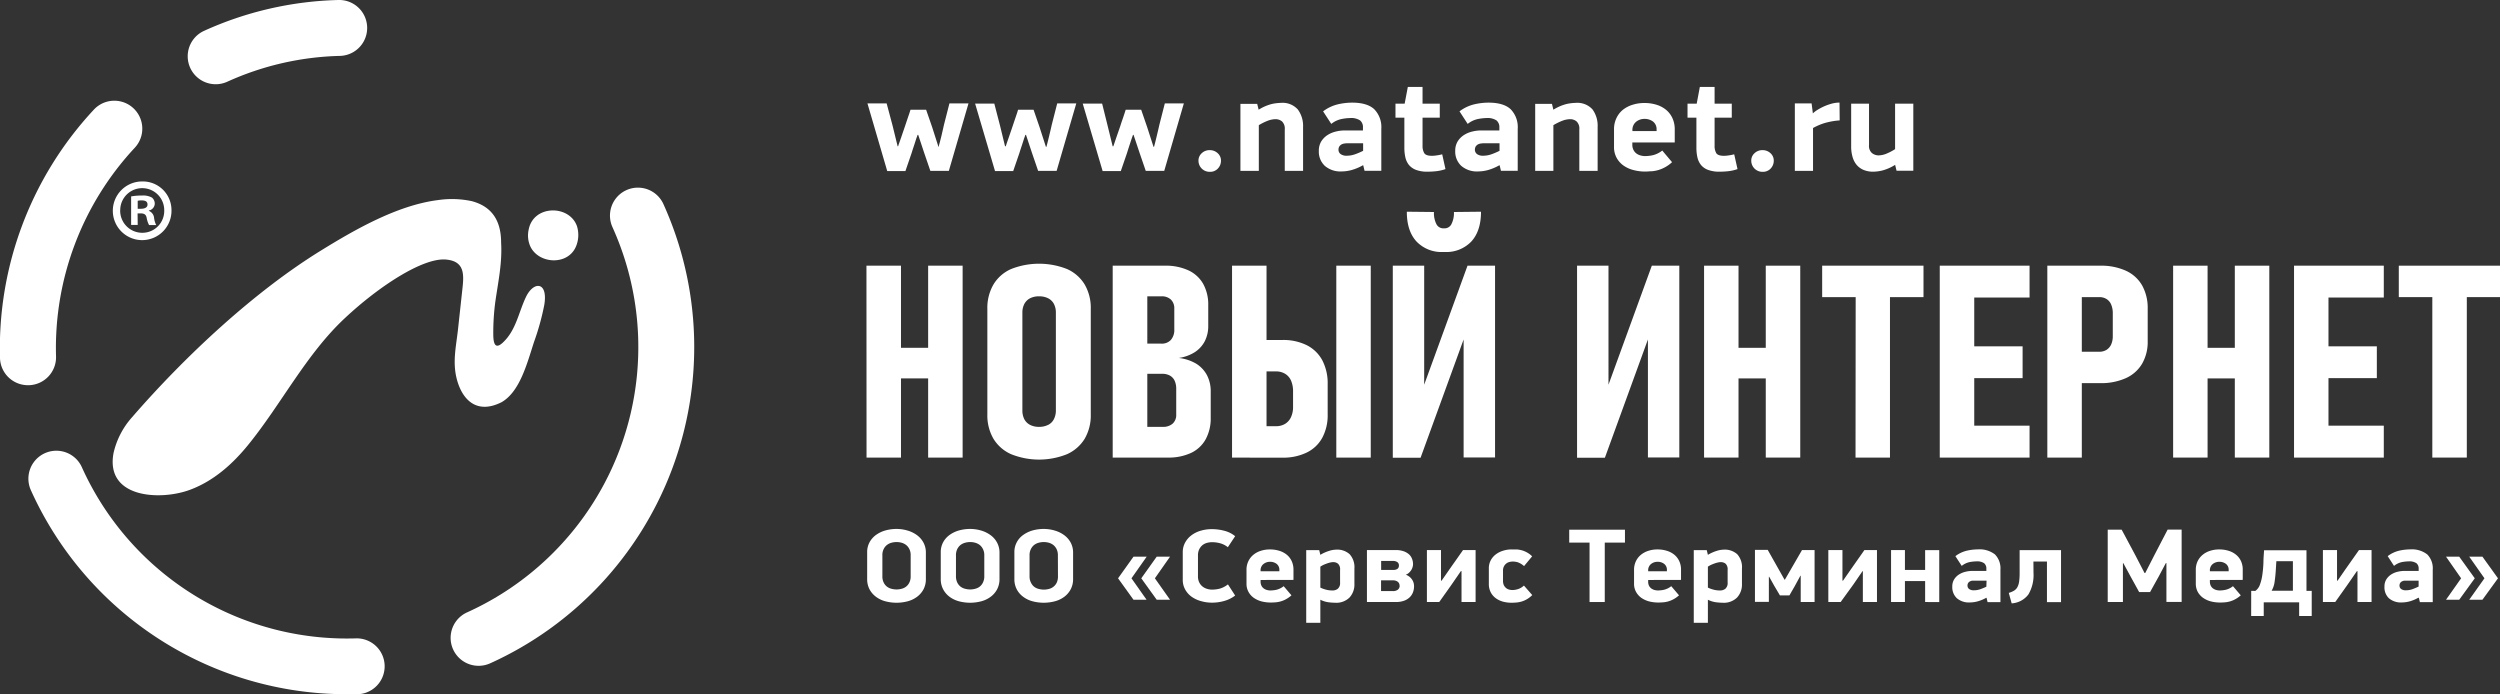 <svg id="4ffd3e5c-6e6b-4827-9e70-79134f3d97fc" data-name="Layer 1" xmlns="http://www.w3.org/2000/svg" viewBox="0 0 596.57 165.66"><rect x="0" y="0" width="596.57" height="165.66" fill="#333333" stroke="none"/><title>STM Logo v3 white website</title><path d="M222.94,140.15a5.18,5.18,0,0,1-.55,2.45,5.4,5.4,0,0,1-1.51,1.78,6.54,6.54,0,0,1-2.23,1.09,10.42,10.42,0,0,1-5.43,0,6.45,6.45,0,0,1-2.23-1.09,5.4,5.4,0,0,1-1.51-1.78,5.18,5.18,0,0,1-.55-2.45v-6.34a4.91,4.91,0,0,1,.58-2.43,5.24,5.24,0,0,1,1.56-1.75,7.08,7.08,0,0,1,2.25-1.06,9.92,9.92,0,0,1,2.62-.35,9.16,9.16,0,0,1,2.61.38,7.13,7.13,0,0,1,2.25,1.09,5.35,5.35,0,0,1,1.56,1.78,5,5,0,0,1,.58,2.44Zm-3.63-5.64a3.13,3.13,0,0,0-.29-1.44,2.83,2.83,0,0,0-.77-1,3.2,3.2,0,0,0-1.07-.55,4.62,4.62,0,0,0-1.23-.17,4.77,4.77,0,0,0-1.25.17,3.15,3.15,0,0,0-1.08.55,2.83,2.83,0,0,0-.77,1,3.13,3.13,0,0,0-.29,1.44v5a3.24,3.24,0,0,0,.29,1.45,2.69,2.69,0,0,0,.77,1,2.8,2.8,0,0,0,1.08.53,4.77,4.77,0,0,0,1.25.17,4.62,4.62,0,0,0,1.23-.17,2.83,2.83,0,0,0,1.07-.53,2.69,2.69,0,0,0,.77-1,3.24,3.24,0,0,0,.29-1.45Z" transform="translate(-2 -2)" style="fill:#fff"/><path d="M240.51,140.15a5.18,5.18,0,0,1-.56,2.45,5.28,5.28,0,0,1-1.51,1.78,6.45,6.45,0,0,1-2.23,1.09,10.38,10.38,0,0,1-5.42,0,6.5,6.5,0,0,1-2.24-1.09,5.37,5.37,0,0,1-1.5-1.78,5.18,5.18,0,0,1-.56-2.45v-6.34a5,5,0,0,1,.58-2.43,5.24,5.24,0,0,1,1.56-1.75,7.18,7.18,0,0,1,2.25-1.06,10,10,0,0,1,2.62-.35,9.22,9.22,0,0,1,2.62.38,7.19,7.19,0,0,1,2.24,1.09,5.13,5.13,0,0,1,1.56,1.78,5,5,0,0,1,.59,2.44Zm-3.63-5.64a3.13,3.13,0,0,0-.3-1.44,2.93,2.93,0,0,0-.76-1,3.25,3.25,0,0,0-1.08-.55,4.51,4.51,0,0,0-1.23-.17,4.7,4.7,0,0,0-1.24.17,3.2,3.2,0,0,0-1.09.55,3,3,0,0,0-.77,1,3.27,3.27,0,0,0-.29,1.44v5a3.38,3.38,0,0,0,.29,1.45,2.8,2.8,0,0,0,.77,1,2.84,2.84,0,0,0,1.09.53,4.7,4.7,0,0,0,1.24.17,4.51,4.51,0,0,0,1.23-.17,2.87,2.87,0,0,0,1.08-.53,2.78,2.78,0,0,0,.76-1,3.23,3.23,0,0,0,.3-1.45Z" transform="translate(-2 -2)" style="fill:#fff"/><path d="M258.07,140.15a5.18,5.18,0,0,1-.56,2.45,5.37,5.37,0,0,1-1.5,1.78,6.5,6.5,0,0,1-2.24,1.09,10.38,10.38,0,0,1-5.42,0,6.45,6.45,0,0,1-2.23-1.09,5.28,5.28,0,0,1-1.51-1.78,5.18,5.18,0,0,1-.55-2.45v-6.34a4.91,4.91,0,0,1,.58-2.43,5,5,0,0,1,1.56-1.75,7.13,7.13,0,0,1,2.24-1.06,10,10,0,0,1,2.62-.35,9.22,9.22,0,0,1,2.62.38,7.13,7.13,0,0,1,2.25,1.09,5.35,5.35,0,0,1,1.56,1.78,5,5,0,0,1,.58,2.44Zm-3.63-5.64a3.27,3.27,0,0,0-.29-1.44,3,3,0,0,0-.77-1,3.2,3.2,0,0,0-1.07-.55,4.62,4.62,0,0,0-1.23-.17,4.77,4.77,0,0,0-1.25.17,3.2,3.2,0,0,0-1.09.55,2.93,2.93,0,0,0-.76,1,3.13,3.13,0,0,0-.3,1.44v5A3.23,3.23,0,0,0,248,141a2.78,2.78,0,0,0,.76,1,2.84,2.84,0,0,0,1.09.53,4.77,4.77,0,0,0,1.25.17,4.62,4.62,0,0,0,1.23-.17,2.77,2.77,0,0,0,1.84-1.51,3.38,3.38,0,0,0,.29-1.45Z" transform="translate(-2 -2)" style="fill:#fff"/><path d="M272.48,145.11,268.8,140l3.68-5.16h3.15L272,140l3.6,5.11Zm5.54,0L274.34,140l3.68-5.16h3.18L277.59,140l3.61,5.11Z" transform="translate(-2 -2)" style="fill:#fff"/><path d="M295,132.58a5.15,5.15,0,0,0-1.83-.94,7.62,7.62,0,0,0-1.91-.26,4.65,4.65,0,0,0-1.22.16,3,3,0,0,0-1.09.54,3.08,3.08,0,0,0-.78,1,3.2,3.2,0,0,0-.3,1.45v5a3.19,3.19,0,0,0,.3,1.44,2.9,2.9,0,0,0,.8,1,3.16,3.16,0,0,0,1.08.55,4.17,4.17,0,0,0,1.21.18,7.57,7.57,0,0,0,1.87-.25,5.73,5.73,0,0,0,1.89-1l1.72,2.66a7.49,7.49,0,0,1-2.46,1.25,10.36,10.36,0,0,1-3.07.45,9.13,9.13,0,0,1-2.55-.35,7.09,7.09,0,0,1-2.22-1,5.27,5.27,0,0,1-1.59-1.73,4.68,4.68,0,0,1-.61-2.44v-6.46a4.75,4.75,0,0,1,.6-2.42,5.41,5.41,0,0,1,1.56-1.74,6.74,6.74,0,0,1,2.21-1.05,9.11,9.11,0,0,1,2.54-.35,11.47,11.47,0,0,1,3.06.4,6.58,6.58,0,0,1,2.53,1.28Z" transform="translate(-2 -2)" style="fill:#fff"/><path d="M302.81,140.4v.4a2.15,2.15,0,0,0,.2.95,1.79,1.79,0,0,0,.53.65,2.36,2.36,0,0,0,.76.38,3.26,3.26,0,0,0,.9.12,7.21,7.21,0,0,0,1.38-.16,4.46,4.46,0,0,0,1.74-.86l1.86,2.18a6.65,6.65,0,0,1-1.22.88,5.86,5.86,0,0,1-1.22.53,6,6,0,0,1-1.23.25q-.63.06-1.26.06a8.8,8.8,0,0,1-2.21-.27,5.86,5.86,0,0,1-1.84-.84,4.22,4.22,0,0,1-1.27-1.42,4,4,0,0,1-.48-2V138a4.63,4.63,0,0,1,.44-2.07,4.43,4.43,0,0,1,1.2-1.54,5.16,5.16,0,0,1,1.78-.95,6.9,6.9,0,0,1,2.17-.33,7.37,7.37,0,0,1,2.25.33,5.13,5.13,0,0,1,1.78.94,4.33,4.33,0,0,1,1.16,1.51,4.83,4.83,0,0,1,.43,2.06v2.43Zm4.48-2.33a1.76,1.76,0,0,0-.66-1.52,2.52,2.52,0,0,0-1.56-.49,2.44,2.44,0,0,0-1.59.55,1.88,1.88,0,0,0-.67,1.56v.15h4.48Z" transform="translate(-2 -2)" style="fill:#fff"/><path d="M325.2,141.32a4.55,4.55,0,0,1-1.17,3.27,4.47,4.47,0,0,1-3.44,1.24,13.16,13.16,0,0,1-1.63-.12,6,6,0,0,1-1.89-.6v5.51H313.7V133.28h3.1l.27,1.12a9.41,9.41,0,0,1,2.09-.94,5.85,5.85,0,0,1,1.67-.3,4.42,4.42,0,0,1,3.24,1.1,4.62,4.62,0,0,1,1.13,3.43ZM321.78,138a1.82,1.82,0,0,0-.48-1.47,1.75,1.75,0,0,0-1.16-.39,3.05,3.05,0,0,0-.7.09,5.63,5.63,0,0,0-.81.24c-.28.1-.56.21-.82.33a6.5,6.5,0,0,0-.74.42v5a7.67,7.67,0,0,0,1.56.54,5.68,5.68,0,0,0,1.27.14,2,2,0,0,0,1.33-.4,1.77,1.77,0,0,0,.55-1.48Z" transform="translate(-2 -2)" style="fill:#fff"/><path d="M339.43,141.93a3.89,3.89,0,0,1-.27,1.45,3.32,3.32,0,0,1-.81,1.19,3.75,3.75,0,0,1-1.35.8,5.69,5.69,0,0,1-1.89.29h-6.92v-12.4h6.86a5.59,5.59,0,0,1,1.82.26,3.94,3.94,0,0,1,1.3.71,2.77,2.77,0,0,1,.76,1.07,3.4,3.4,0,0,1,.26,1.31,2.56,2.56,0,0,1-.14.81,2.7,2.7,0,0,1-.37.74,3.47,3.47,0,0,1-.55.6,2.26,2.26,0,0,1-.67.38v0a3.08,3.08,0,0,1,1.44,1.08A2.78,2.78,0,0,1,339.43,141.93Zm-3.61-5a.94.94,0,0,0-.38-.8,1.76,1.76,0,0,0-1-.27h-2.86V138h2.91a1.62,1.62,0,0,0,1-.27A.93.93,0,0,0,335.82,137Zm.16,4.84a1.17,1.17,0,0,0-.42-.93,1.78,1.78,0,0,0-1.14-.35h-2.86v2.56h2.78a1.85,1.85,0,0,0,1.24-.35A1.18,1.18,0,0,0,336,141.8Z" transform="translate(-2 -2)" style="fill:#fff"/><path d="M350.6,138.29l-2.22,3.23-2.94,4.14H342.5v-12.4h3.36v7.31H346l1.91-2.75,3.21-4.56h3v12.4h-3.36v-7.37Z" transform="translate(-2 -2)" style="fill:#fff"/><path d="M367.64,144a6.2,6.2,0,0,1-1.19.94,5.82,5.82,0,0,1-1.25.57,6.28,6.28,0,0,1-1.26.26q-.62.06-1.26.06a7.7,7.7,0,0,1-2.06-.27,5.21,5.21,0,0,1-1.72-.84,4.09,4.09,0,0,1-1.18-1.4,4.24,4.24,0,0,1-.44-2v-3.66a4,4,0,0,1,.48-2,4.22,4.22,0,0,1,1.24-1.41,5.43,5.43,0,0,1,1.74-.85,6.47,6.47,0,0,1,1.94-.29c.41,0,.83,0,1.25,0a6.93,6.93,0,0,1,1.26.22,5.88,5.88,0,0,1,1.23.52,5.39,5.39,0,0,1,1.19.91l-1.93,2.33a4.36,4.36,0,0,0-1.58-.94A4.62,4.62,0,0,0,363,136a3.51,3.51,0,0,0-.83.11,2,2,0,0,0-.75.38,2,2,0,0,0-.54.67,2.07,2.07,0,0,0-.22,1v2.48a2.41,2.41,0,0,0,.2,1,2.08,2.08,0,0,0,.52.67,1.89,1.89,0,0,0,.73.38,3.32,3.32,0,0,0,.83.11,4.63,4.63,0,0,0,1.29-.22,3.71,3.71,0,0,0,1.42-.85Z" transform="translate(-2 -2)" style="fill:#fff"/><path d="M384.94,131.48v14.18h-3.63V131.48h-4.85V128.4h13.3v3.08Z" transform="translate(-2 -2)" style="fill:#fff"/><path d="M395.3,140.4v.4a2.15,2.15,0,0,0,.19.95,1.9,1.9,0,0,0,.53.65,2.46,2.46,0,0,0,.76.38,3.26,3.26,0,0,0,.9.12,7.21,7.21,0,0,0,1.38-.16,4.56,4.56,0,0,0,1.75-.86l1.85,2.18a6.65,6.65,0,0,1-1.22.88,5.86,5.86,0,0,1-1.22.53,5.71,5.71,0,0,1-1.23.25q-.62.06-1.26.06a8.86,8.86,0,0,1-2.21-.27,5.86,5.86,0,0,1-1.84-.84,4.33,4.33,0,0,1-1.27-1.42,4,4,0,0,1-.48-2V138a4.76,4.76,0,0,1,.44-2.07,4.43,4.43,0,0,1,1.2-1.54,5.35,5.35,0,0,1,1.78-.95,6.9,6.9,0,0,1,2.17-.33,7.37,7.37,0,0,1,2.25.33,5.13,5.13,0,0,1,1.78.94,4.33,4.33,0,0,1,1.16,1.51,4.69,4.69,0,0,1,.43,2.06v2.43Zm4.47-2.33a1.76,1.76,0,0,0-.66-1.52,2.52,2.52,0,0,0-1.56-.49,2.44,2.44,0,0,0-1.59.55,1.9,1.9,0,0,0-.66,1.56v.15h4.47Z" transform="translate(-2 -2)" style="fill:#fff"/><path d="M417.68,141.32a4.55,4.55,0,0,1-1.17,3.27,4.47,4.47,0,0,1-3.44,1.24,13.16,13.16,0,0,1-1.63-.12,6,6,0,0,1-1.89-.6v5.51h-3.37V133.28h3.1l.27,1.12a9.62,9.62,0,0,1,2.09-.94,5.85,5.85,0,0,1,1.67-.3,4.46,4.46,0,0,1,3.25,1.1,4.61,4.61,0,0,1,1.12,3.43ZM414.26,138a1.86,1.86,0,0,0-.47-1.47,1.8,1.8,0,0,0-1.17-.39,3.05,3.05,0,0,0-.7.09,5.63,5.63,0,0,0-.81.24c-.28.1-.56.21-.82.33a6.5,6.5,0,0,0-.74.42v5a7.67,7.67,0,0,0,1.56.54,5.74,5.74,0,0,0,1.27.14,2,2,0,0,0,1.33-.4,1.77,1.77,0,0,0,.55-1.48Z" transform="translate(-2 -2)" style="fill:#fff"/><path d="M427.91,140.35l2-3.46,2.1-3.63h3v12.4h-3.31v-6.27h-.08l-1.35,2.49-1.27,2.2h-2.26l-1.35-2.28-1.22-2.18-.07,0v6h-3.32v-12.4h3.05l2,3.55,2,3.54Z" transform="translate(-2 -2)" style="fill:#fff"/><path d="M446.45,138.29l-2.22,3.23-3,4.14h-2.94v-12.4h3.37v7.31h.13l1.91-2.75,3.2-4.56h3v12.4h-3.37v-7.37Z" transform="translate(-2 -2)" style="fill:#fff"/><path d="M461.39,145.66v-5h-4.82v5h-3.31v-12.4h3.31V138h4.82v-4.73h3.37v12.4Z" transform="translate(-2 -2)" style="fill:#fff"/><path d="M476,144.63a9.06,9.06,0,0,1-2.14.89,7.35,7.35,0,0,1-1.78.24,4.4,4.4,0,0,1-3.11-1,3.58,3.58,0,0,1-1.1-2.76,3.23,3.23,0,0,1,.45-1.75,3.74,3.74,0,0,1,1.15-1.16,5,5,0,0,1,1.55-.65,6.77,6.77,0,0,1,1.62-.2H476v-.53a1.61,1.61,0,0,0-.53-1.31,3,3,0,0,0-1.88-.44,9.49,9.49,0,0,0-1.58.17,4.45,4.45,0,0,0-1.89.91l-1.51-2.33a7.36,7.36,0,0,1,2.77-1.31,12.14,12.14,0,0,1,2.55-.3,6,6,0,0,1,4.12,1.2,4.74,4.74,0,0,1,1.31,3.64v7.74h-3.07l-.24-1Zm.05-4.06h-2.8c-.21,0-.42,0-.63,0a1.49,1.49,0,0,0-.55.18,1,1,0,0,0-.41.37,1.06,1.06,0,0,0-.16.62,1,1,0,0,0,.38.81,1.81,1.81,0,0,0,1.16.31,4.56,4.56,0,0,0,1.66-.31A13.63,13.63,0,0,0,476,142Z" transform="translate(-2 -2)" style="fill:#fff"/><path d="M487.25,138.69a9.12,9.12,0,0,1-1.21,5.15,5.39,5.39,0,0,1-4,2.14l-.69-2.5a5.21,5.21,0,0,0,1.27-.54,2.28,2.28,0,0,0,.79-.84,3.85,3.85,0,0,0,.41-1.34,14.12,14.12,0,0,0,.12-2v-5.48h9.88v12.4h-3.36V136h-3.23Z" transform="translate(-2 -2)" style="fill:#fff"/><path d="M518.82,136.39l-1.69,3.18-2.06,3.71h-2.61l-2-3.63-1.77-3.26h-.1v9.27h-3.63V128.4h3.33l3.26,6.09,2.2,4.25h.16l2.23-4.36,3.12-6h3.34v17.26h-3.63v-9.27Z" transform="translate(-2 -2)" style="fill:#fff"/><path d="M529.34,140.4v.4a2.15,2.15,0,0,0,.2.95,1.79,1.79,0,0,0,.53.65,2.36,2.36,0,0,0,.76.38,3.26,3.26,0,0,0,.9.12,7,7,0,0,0,1.37-.16,4.5,4.5,0,0,0,1.75-.86l1.86,2.18a7,7,0,0,1-1.22.88,5.86,5.86,0,0,1-1.22.53,6,6,0,0,1-1.23.25q-.63.06-1.26.06a8.75,8.75,0,0,1-2.21-.27,5.86,5.86,0,0,1-1.84-.84,4.35,4.35,0,0,1-1.28-1.42,4.14,4.14,0,0,1-.47-2V138a4.76,4.76,0,0,1,.43-2.07,4.58,4.58,0,0,1,1.21-1.54,5.16,5.16,0,0,1,1.78-.95,6.9,6.9,0,0,1,2.17-.33,7.37,7.37,0,0,1,2.25.33,5,5,0,0,1,1.77.94,4.24,4.24,0,0,1,1.17,1.51,4.83,4.83,0,0,1,.42,2.06v2.43Zm4.48-2.33a1.76,1.76,0,0,0-.66-1.52,2.55,2.55,0,0,0-1.57-.49,2.48,2.48,0,0,0-1.59.55,1.9,1.9,0,0,0-.66,1.56v.15h4.48Z" transform="translate(-2 -2)" style="fill:#fff"/><path d="M539.2,143h.51a3.91,3.91,0,0,0,.49,0,3.07,3.07,0,0,0,1.1-1.54,11,11,0,0,0,.57-2.39,27.28,27.28,0,0,0,.25-2.84c0-1,.1-2,.15-2.92h10.12V143h1.25v6h-3v-3.26h-8.45v3.26h-3Zm6-7.09-.15,2.44c-.06.85-.15,1.69-.27,2.51a5.65,5.65,0,0,1-.71,2.11h5.08v-7.06Z" transform="translate(-2 -2)" style="fill:#fff"/><path d="M564.42,138.29l-2.23,3.23-2.94,4.14h-2.94v-12.4h3.37v7.31h.13l1.9-2.75,3.21-4.56h3v12.4h-3.36v-7.37Z" transform="translate(-2 -2)" style="fill:#fff"/><path d="M579.09,144.63a9.06,9.06,0,0,1-2.14.89,7.35,7.35,0,0,1-1.78.24,4.4,4.4,0,0,1-3.11-1A3.58,3.58,0,0,1,571,142a3.23,3.23,0,0,1,.45-1.75,3.86,3.86,0,0,1,1.15-1.16,5,5,0,0,1,1.55-.65,6.77,6.77,0,0,1,1.62-.2h3.39v-.53a1.61,1.61,0,0,0-.53-1.31,3,3,0,0,0-1.88-.44,9.6,9.6,0,0,0-1.58.17,4.5,4.5,0,0,0-1.89.91l-1.51-2.33a7.36,7.36,0,0,1,2.77-1.31,12.14,12.14,0,0,1,2.55-.3,6,6,0,0,1,4.12,1.2,4.7,4.7,0,0,1,1.31,3.64v7.74h-3.07l-.24-1Zm.06-4.06h-2.81c-.21,0-.42,0-.62,0a1.48,1.48,0,0,0-.56.18,1,1,0,0,0-.41.37,1.06,1.06,0,0,0-.16.62,1,1,0,0,0,.38.81,1.81,1.81,0,0,0,1.16.31,4.66,4.66,0,0,0,1.67-.31c.54-.21,1-.41,1.35-.59Z" transform="translate(-2 -2)" style="fill:#fff"/><path d="M585.69,145.11l3.6-5.11-3.6-5.16h3.15l3.71,5.16-3.71,5.11Zm5.54,0,3.63-5.11-3.63-5.16h3.15l3.71,5.16-3.71,5.11Z" transform="translate(-2 -2)" style="fill:#fff"/><path d="M216.33,36.9c0-.15.14-.46.3-.92s.33-1,.52-1.5l.51-1.49c.16-.46.27-.78.34-1s.13-.41.26-.78.25-.75.39-1.15.26-.77.38-1.12l.24-.75H223l1.44,4.16,1.5,4.68H226c0-.2.13-.55.25-1s.26-1,.4-1.59.26-1.1.37-1.61.2-.86.24-1.06l1.3-5.09h4.55l-4.69,16.1h-4.41l-1.47-4.29-1.43-4.31-.14,0c-.07.15-.17.44-.31.86s-.28.88-.44,1.37l-.45,1.36-.27.86-1.44,4.19h-4.34L209,26.68h4.58L215,32l1.2,4.9Z" transform="translate(-2 -2)" style="fill:#fff"/><path d="M242,36.9c.05-.15.15-.46.31-.92s.33-1,.52-1.5l.51-1.49c.16-.46.27-.78.34-1s.13-.41.26-.78.25-.75.39-1.15.26-.77.38-1.12.19-.59.23-.75h3.7l1.43,4.16,1.51,4.68h.13l.26-1q.19-.75.39-1.59c.14-.57.27-1.1.38-1.61s.19-.86.24-1.06l1.3-5.09h4.55l-4.69,16.1h-4.41l-1.47-4.29-1.43-4.31-.14,0c-.07.15-.17.44-.31.86l-.44,1.37-.45,1.36c-.13.42-.23.71-.27.86l-1.44,4.19h-4.34l-4.75-16.1h4.58L240.64,32l1.19,4.9Z" transform="translate(-2 -2)" style="fill:#fff"/><path d="M267.68,36.9c.05-.15.15-.46.31-.92l.51-1.5c.19-.53.36-1,.52-1.49s.27-.78.34-1,.13-.41.25-.78.26-.75.4-1.15.26-.77.37-1.12.2-.59.24-.75h3.7l1.43,4.16,1.51,4.68h.13c.05-.2.13-.55.26-1s.26-1,.39-1.59.26-1.1.38-1.61.19-.86.24-1.06l1.3-5.09h4.54l-4.68,16.1h-4.41l-1.47-4.29-1.44-4.31-.13,0c-.07.15-.17.44-.31.86l-.45,1.37c-.16.48-.3.94-.44,1.36s-.23.71-.27.86l-1.44,4.19h-4.34l-4.75-16.1H265L266.31,32l1.2,4.9Z" transform="translate(-2 -2)" style="fill:#fff"/><path d="M290.69,43a2.65,2.65,0,0,1-2.7-2.67,2.33,2.33,0,0,1,.77-1.76,2.65,2.65,0,0,1,1.9-.74,2.69,2.69,0,0,1,1.93.74,2.33,2.33,0,0,1,.77,1.76,2.69,2.69,0,0,1-.72,1.87A2.5,2.5,0,0,1,290.69,43Z" transform="translate(-2 -2)" style="fill:#fff"/><path d="M308.58,42.78v-9.9a2.35,2.35,0,0,0-.65-1.9,2.4,2.4,0,0,0-1.58-.54,5.44,5.44,0,0,0-1.74.34,13.14,13.14,0,0,0-2.22,1.09V42.78H298v-16h4l.35,1.4a10.92,10.92,0,0,1,3.16-1.37,11.38,11.38,0,0,1,2.14-.26,4.87,4.87,0,0,1,4.05,1.58,6.58,6.58,0,0,1,1.25,4.2V42.78Z" transform="translate(-2 -2)" style="fill:#fff"/><path d="M327.21,41.45a11.87,11.87,0,0,1-2.77,1.15,9.22,9.22,0,0,1-2.29.31,5.7,5.7,0,0,1-4-1.32A4.65,4.65,0,0,1,316.71,38a4.24,4.24,0,0,1,.58-2.26,4.88,4.88,0,0,1,1.49-1.51,6.34,6.34,0,0,1,2-.84,8.72,8.72,0,0,1,2.09-.26h4.37v-.69a2.08,2.08,0,0,0-.68-1.7,3.9,3.9,0,0,0-2.43-.57,11.62,11.62,0,0,0-2,.23,5.79,5.79,0,0,0-2.45,1.17l-1.95-3a9.48,9.48,0,0,1,3.58-1.69,15.54,15.54,0,0,1,3.3-.39q3.62,0,5.31,1.56a6.1,6.1,0,0,1,1.7,4.71v10h-4l-.31-1.3Zm.07-5.26h-3.63a5.29,5.29,0,0,0-.8.05,2.16,2.16,0,0,0-.72.22,1.65,1.65,0,0,0-.53.49,1.48,1.48,0,0,0-.2.8,1.29,1.29,0,0,0,.49,1,2.32,2.32,0,0,0,1.49.41,6,6,0,0,0,2.15-.41,16.7,16.7,0,0,0,1.75-.76Z" transform="translate(-2 -2)" style="fill:#fff"/><path d="M335,30.08V26.74h2.19l.76-4h3.51v4h4.11v3.34h-4.11v6.67a3.35,3.35,0,0,0,.4,1.78c.26.43.87.65,1.83.65a7.59,7.59,0,0,0,1.09-.09,10.62,10.62,0,0,0,1.37-.27l.78,3.53a9.59,9.59,0,0,1-2.27.51,19.9,19.9,0,0,1-2,.11,7.6,7.6,0,0,1-2.73-.42,4.06,4.06,0,0,1-1.71-1.18,4.45,4.45,0,0,1-.86-1.82,10.32,10.32,0,0,1-.24-2.29V30.08Z" transform="translate(-2 -2)" style="fill:#fff"/><path d="M359.76,41.45A11.87,11.87,0,0,1,357,42.6a9.22,9.22,0,0,1-2.29.31,5.7,5.7,0,0,1-4-1.32A4.65,4.65,0,0,1,349.26,38a4.24,4.24,0,0,1,.58-2.26,4.88,4.88,0,0,1,1.49-1.51,6.34,6.34,0,0,1,2-.84,8.72,8.72,0,0,1,2.09-.26h4.37v-.69a2.08,2.08,0,0,0-.68-1.7,3.9,3.9,0,0,0-2.43-.57,11.62,11.62,0,0,0-2,.23,5.79,5.79,0,0,0-2.45,1.17l-1.95-3a9.48,9.48,0,0,1,3.58-1.69,15.54,15.54,0,0,1,3.3-.39q3.62,0,5.31,1.56a6.1,6.1,0,0,1,1.7,4.71v10h-4l-.31-1.3Zm.07-5.26H356.2a5.29,5.29,0,0,0-.8.05,2.16,2.16,0,0,0-.72.22,1.65,1.65,0,0,0-.53.49,1.48,1.48,0,0,0-.2.8,1.29,1.29,0,0,0,.49,1,2.32,2.32,0,0,0,1.49.41,6,6,0,0,0,2.15-.41,16.7,16.7,0,0,0,1.75-.76Z" transform="translate(-2 -2)" style="fill:#fff"/><path d="M378.87,42.78v-9.9a2.32,2.32,0,0,0-.65-1.9,2.36,2.36,0,0,0-1.57-.54,5.39,5.39,0,0,0-1.74.34,13.57,13.57,0,0,0-2.23,1.09V42.78h-4.34v-16h4l.34,1.4a11.07,11.07,0,0,1,3.17-1.37,11.29,11.29,0,0,1,2.13-.26A4.89,4.89,0,0,1,382,28.09a6.58,6.58,0,0,1,1.24,4.2V42.78Z" transform="translate(-2 -2)" style="fill:#fff"/><path d="M391.52,36v.52a2.72,2.72,0,0,0,.26,1.23,2.39,2.39,0,0,0,.68.85,3,3,0,0,0,1,.49,4.33,4.33,0,0,0,1.16.16,9.47,9.47,0,0,0,1.78-.21,5.79,5.79,0,0,0,2.26-1.12L401,40.7a8.25,8.25,0,0,1-1.57,1.15,8.33,8.33,0,0,1-1.58.69,7.86,7.86,0,0,1-1.59.32c-.53,0-1.07.08-1.62.08a11,11,0,0,1-2.85-.36,7.11,7.11,0,0,1-2.38-1.08,5.47,5.47,0,0,1-1.64-1.84,5.3,5.3,0,0,1-.62-2.63V32.88a6.1,6.1,0,0,1,.57-2.68,5.65,5.65,0,0,1,1.55-2A7,7,0,0,1,391.59,27a9.09,9.09,0,0,1,2.81-.42,9.63,9.63,0,0,1,2.9.42,6.69,6.69,0,0,1,2.29,1.22,5.64,5.64,0,0,1,1.51,2,6.29,6.29,0,0,1,.54,2.66V36Zm5.78-3a2.29,2.29,0,0,0-.85-2,3.33,3.33,0,0,0-2-.63,3.12,3.12,0,0,0-2.05.71,2.48,2.48,0,0,0-.86,2v.2h5.78Z" transform="translate(-2 -2)" style="fill:#fff"/><path d="M404.69,30.08V26.74h2.19l.75-4h3.52v4h4.1v3.34h-4.1v6.67a3.46,3.46,0,0,0,.39,1.78c.26.43.88.65,1.83.65a7.72,7.72,0,0,0,1.1-.09,10.49,10.49,0,0,0,1.36-.27l.79,3.53a9.71,9.71,0,0,1-2.27.51c-.79.08-1.46.11-2,.11a7.6,7.6,0,0,1-2.73-.42,3.94,3.94,0,0,1-1.71-1.18,4.45,4.45,0,0,1-.86-1.82,10.32,10.32,0,0,1-.24-2.29V30.08Z" transform="translate(-2 -2)" style="fill:#fff"/><path d="M422.6,43a2.65,2.65,0,0,1-2.7-2.67,2.33,2.33,0,0,1,.77-1.76,2.65,2.65,0,0,1,1.9-.74,2.69,2.69,0,0,1,1.93.74,2.33,2.33,0,0,1,.77,1.76,2.69,2.69,0,0,1-.72,1.87A2.5,2.5,0,0,1,422.6,43Z" transform="translate(-2 -2)" style="fill:#fff"/><path d="M441,30.73a17.23,17.23,0,0,0-3.71.67,14.21,14.21,0,0,0-2.65,1.15V42.78H430.3V26.68h4l.3,2.37h0a6.82,6.82,0,0,1,1.18-.88,13.19,13.19,0,0,1,1.59-.83,12.89,12.89,0,0,1,1.78-.62,7.15,7.15,0,0,1,1.81-.24Z" transform="translate(-2 -2)" style="fill:#fff"/><path d="M448,26.74v9.9a2.22,2.22,0,0,0,.72,1.9,2.56,2.56,0,0,0,1.55.54,5.19,5.19,0,0,0,1.72-.34,12.92,12.92,0,0,0,2.23-1.15V26.74h4.35v16h-4l-.34-1.4a11.25,11.25,0,0,1-3.07,1.35,10.14,10.14,0,0,1-2.09.28,5.9,5.9,0,0,1-2.46-.46A4.44,4.44,0,0,1,445,41.29a5.24,5.24,0,0,1-.95-1.92,8.83,8.83,0,0,1-.31-2.43V26.74Z" transform="translate(-2 -2)" style="fill:#fff"/><path d="M116.21,160.88a6.71,6.71,0,0,0,2.75-.59A82.83,82.83,0,0,0,160.31,50.7a6.67,6.67,0,1,0-12.16,5.5,69.47,69.47,0,0,1-34.69,91.93,6.67,6.67,0,0,0,2.75,12.75Z" transform="translate(-2 -2)" style="fill:#fff"/><path d="M84.83,167.66c.88,0,1.76,0,2.65,0a6.67,6.67,0,0,0-.42-13.33,69.35,69.35,0,0,1-65.53-40.85,6.67,6.67,0,0,0-12.16,5.5A82.61,82.61,0,0,0,84.83,167.66Z" transform="translate(-2 -2)" style="fill:#fff"/><path d="M8.7,93.92h.22A6.67,6.67,0,0,0,15.37,87,70.07,70.07,0,0,1,34.15,37.27a6.67,6.67,0,0,0-9.73-9.13A83.5,83.5,0,0,0,2,87.46,6.67,6.67,0,0,0,8.7,93.92Z" transform="translate(-2 -2)" style="fill:#fff"/><path d="M53.47,22.1a6.71,6.71,0,0,0,2.75-.59,69,69,0,0,1,26.89-6.17A6.67,6.67,0,1,0,82.78,2,82.39,82.39,0,0,0,50.72,9.35,6.67,6.67,0,0,0,53.47,22.1Z" transform="translate(-2 -2)" style="fill:#fff"/><path d="M131.88,74.77a60,60,0,0,1-2.45,8.84c-1.68,5.18-3.37,11.82-7.71,14.35-5.93,3-9.21-.56-10.53-4.84s-.41-8.08.07-12.24l1-9.19c.4-3.64,1-7.29-3.77-7.75-5.58-.54-16.2,6.5-24.1,13.89-9.3,8.62-15.28,20.66-23.26,30.44-3.34,4.09-8,8.58-14.19,10.75-7.1,2.45-19.82,1.71-17.85-8.9a19.21,19.21,0,0,1,4.41-8.54c12.7-14.64,29.18-30,45.15-39.83,8.1-5,18.21-10.78,27.84-12a22.67,22.67,0,0,1,8.09.25c4.21,1.12,7,4,7,9.89.29,4.77-.69,9.31-1.35,13.88a55.69,55.69,0,0,0-.52,7.86c0,1.85.23,4,2.23,2.17,3.26-3,3.78-7.27,5.65-11.1C129.43,69.05,132.81,69.2,131.88,74.77Zm-3.44-14.23a6.4,6.4,0,0,1-.29-3.72c1.12-6,9.79-6,11.55-.79a7.11,7.11,0,0,1-.21,4.68C137.55,65.56,130.23,65,128.44,60.54Z" transform="translate(-2 -2)" style="fill:#fff"/><path d="M42.92,52.11a7,7,0,1,1-7-6.81A6.84,6.84,0,0,1,42.92,52.11Zm-12.24,0A5.27,5.27,0,0,0,36,57.55a5.22,5.22,0,0,0,5.19-5.4,5.25,5.25,0,1,0-10.5,0Zm4.18,3.57H33.29V48.87a14.18,14.18,0,0,1,2.62-.21,4.24,4.24,0,0,1,2.36.5,1.9,1.9,0,0,1,.66,1.5,1.73,1.73,0,0,1-1.4,1.57v.09A2,2,0,0,1,38.77,54a5.21,5.21,0,0,0,.5,1.7h-1.7A5.82,5.82,0,0,1,37,54c-.13-.75-.54-1.08-1.42-1.08h-.75Zm0-3.86h.75c.88,0,1.59-.29,1.59-1s-.46-1-1.46-1a3.91,3.91,0,0,0-.88.09Z" transform="translate(-2 -2)" style="fill:#fff"/><path d="M208.76,65.4H217v45.79h-8.22ZM212.67,85h16.15V92.3H212.67ZM223.48,65.4h8.23v45.79h-8.23Z" transform="translate(-2 -2)" style="fill:#fff"/><path d="M243.3,110.39a9.37,9.37,0,0,1-4.23-3.68,11.06,11.06,0,0,1-1.46-5.81V75.7a11.1,11.1,0,0,1,1.46-5.82,9.22,9.22,0,0,1,4.23-3.69,18.18,18.18,0,0,1,13.3,0,9.32,9.32,0,0,1,4.23,3.69,11.1,11.1,0,0,1,1.46,5.82v25.2a11.06,11.06,0,0,1-1.46,5.81,9.48,9.48,0,0,1-4.23,3.68,17.91,17.91,0,0,1-13.3,0Zm8.82-7A3.11,3.11,0,0,0,253.5,102a4.54,4.54,0,0,0,.46-2.14V76.65a4.47,4.47,0,0,0-.46-2.11,3.18,3.18,0,0,0-1.38-1.36,4.73,4.73,0,0,0-2.17-.47,4.65,4.65,0,0,0-2.16.47,3.24,3.24,0,0,0-1.36,1.36,4.47,4.47,0,0,0-.46,2.11V99.89a4.54,4.54,0,0,0,.46,2.14,3.17,3.17,0,0,0,1.36,1.35,4.53,4.53,0,0,0,2.16.48A4.6,4.6,0,0,0,252.12,103.38Z" transform="translate(-2 -2)" style="fill:#fff"/><path d="M267.52,65.4h8.26v45.79h-8.26Zm4.71,38.46h7.23a3.4,3.4,0,0,0,2.37-.77,2.77,2.77,0,0,0,.85-2.16V94.79a4.57,4.57,0,0,0-.38-1.94,2.72,2.72,0,0,0-1.14-1.23,3.75,3.75,0,0,0-1.83-.42h-7.1V84h6.9a2.91,2.91,0,0,0,2.27-.88,3.6,3.6,0,0,0,.82-2.52V75.64a2.86,2.86,0,0,0-.82-2.16,3.14,3.14,0,0,0-2.24-.77h-6.93V65.4H280a12.85,12.85,0,0,1,5.58,1.11,7.84,7.84,0,0,1,3.53,3.22,10.18,10.18,0,0,1,1.21,5.12v4.92a7.84,7.84,0,0,1-.83,3.66,6.92,6.92,0,0,1-2.4,2.62,9.7,9.7,0,0,1-3.8,1.37,10.53,10.53,0,0,1,4.13,1.35A7.22,7.22,0,0,1,290,91.5a8.19,8.19,0,0,1,.91,3.92v6.23a10.43,10.43,0,0,1-1.2,5.17,7.77,7.77,0,0,1-3.49,3.26,12.66,12.66,0,0,1-5.53,1.11h-8.49Z" transform="translate(-2 -2)" style="fill:#fff"/><path d="M296,65.4h8.23v45.79H296Zm4.21,38.3h6.27a4.07,4.07,0,0,0,2.17-.55,3.65,3.65,0,0,0,1.41-1.59,5.73,5.73,0,0,0,.5-2.49V95.42a6.34,6.34,0,0,0-.48-2.59,3.58,3.58,0,0,0-1.41-1.63,4.11,4.11,0,0,0-2.19-.57h-6.27v-7.5H308a12.62,12.62,0,0,1,5.84,1.25,8.58,8.58,0,0,1,3.7,3.6,11.81,11.81,0,0,1,1.28,5.67v7.25a11.33,11.33,0,0,1-1.28,5.55A8.37,8.37,0,0,1,313.8,110a12.89,12.89,0,0,1-5.82,1.21h-7.76Zm28.89,7.49h-8.22V65.4h8.22Z" transform="translate(-2 -2)" style="fill:#fff"/><path d="M351.26,111.16V80l.73,1-11,30.23h-6.63V65.4h7.49V96.83l-.76-.94L352.19,65.4h6.57v45.76Zm4.15-58.64q0,4.57-2.29,7.09a8.24,8.24,0,0,1-6.43,2.52h-.27A8.24,8.24,0,0,1,340,59.61q-2.3-2.52-2.29-7.09l6.47.07a5.86,5.86,0,0,0,.59,2.9,1.84,1.84,0,0,0,1.66,1h.27a1.82,1.82,0,0,0,1.65-1,5.86,5.86,0,0,0,.6-2.9Z" transform="translate(-2 -2)" style="fill:#fff"/><path d="M395.24,111.16V80l.73,1-11,30.23h-6.64V65.4h7.5V96.83l-.76-.94L396.17,65.4h6.56v45.76Z" transform="translate(-2 -2)" style="fill:#fff"/><path d="M408.64,65.4h8.22v45.79h-8.22ZM412.55,85H428.7V92.3H412.55ZM423.36,65.4h8.23v45.79h-8.23Z" transform="translate(-2 -2)" style="fill:#fff"/><path d="M436.82,65.4H461v7.5H436.82Zm8,3.85H453v41.94h-8.22Z" transform="translate(-2 -2)" style="fill:#fff"/><path d="M464.88,65.4h8.23v45.79h-8.23Zm3.65,0h17.78V73H468.53Zm0,19.25h16.12v7.59H468.53Zm0,18.92h17.78v7.62H468.53Z" transform="translate(-2 -2)" style="fill:#fff"/><path d="M490.55,65.4h8.23v45.79h-8.23Zm3.85,20.54h8.52a3.32,3.32,0,0,0,1.73-.44,3,3,0,0,0,1.13-1.29,4.82,4.82,0,0,0,.39-2V76.8a5.23,5.23,0,0,0-.38-2.11,2.82,2.82,0,0,0-1.11-1.33,3.21,3.21,0,0,0-1.76-.46H494.4V65.4h8.75a14.34,14.34,0,0,1,6.14,1.2,8.51,8.51,0,0,1,3.88,3.51,11,11,0,0,1,1.33,5.56v7.72a10.37,10.37,0,0,1-1.35,5.43,8.59,8.59,0,0,1-3.89,3.43,14.45,14.45,0,0,1-6.11,1.18H494.4Z" transform="translate(-2 -2)" style="fill:#fff"/><path d="M520.57,65.4h8.22v45.79h-8.22ZM524.48,85h16.15V92.3H524.48ZM535.29,65.4h8.23v45.79h-8.23Z" transform="translate(-2 -2)" style="fill:#fff"/><path d="M549.42,65.4h8.22v45.79h-8.22Zm3.65,0h17.77V73H553.07Zm0,19.25h16.11v7.59H553.07Zm0,18.92h17.77v7.62H553.07Z" transform="translate(-2 -2)" style="fill:#fff"/><path d="M574.42,65.4h24.15v7.5H574.42Zm8,3.85h8.23v41.94h-8.23Z" transform="translate(-2 -2)" style="fill:#fff"/></svg>